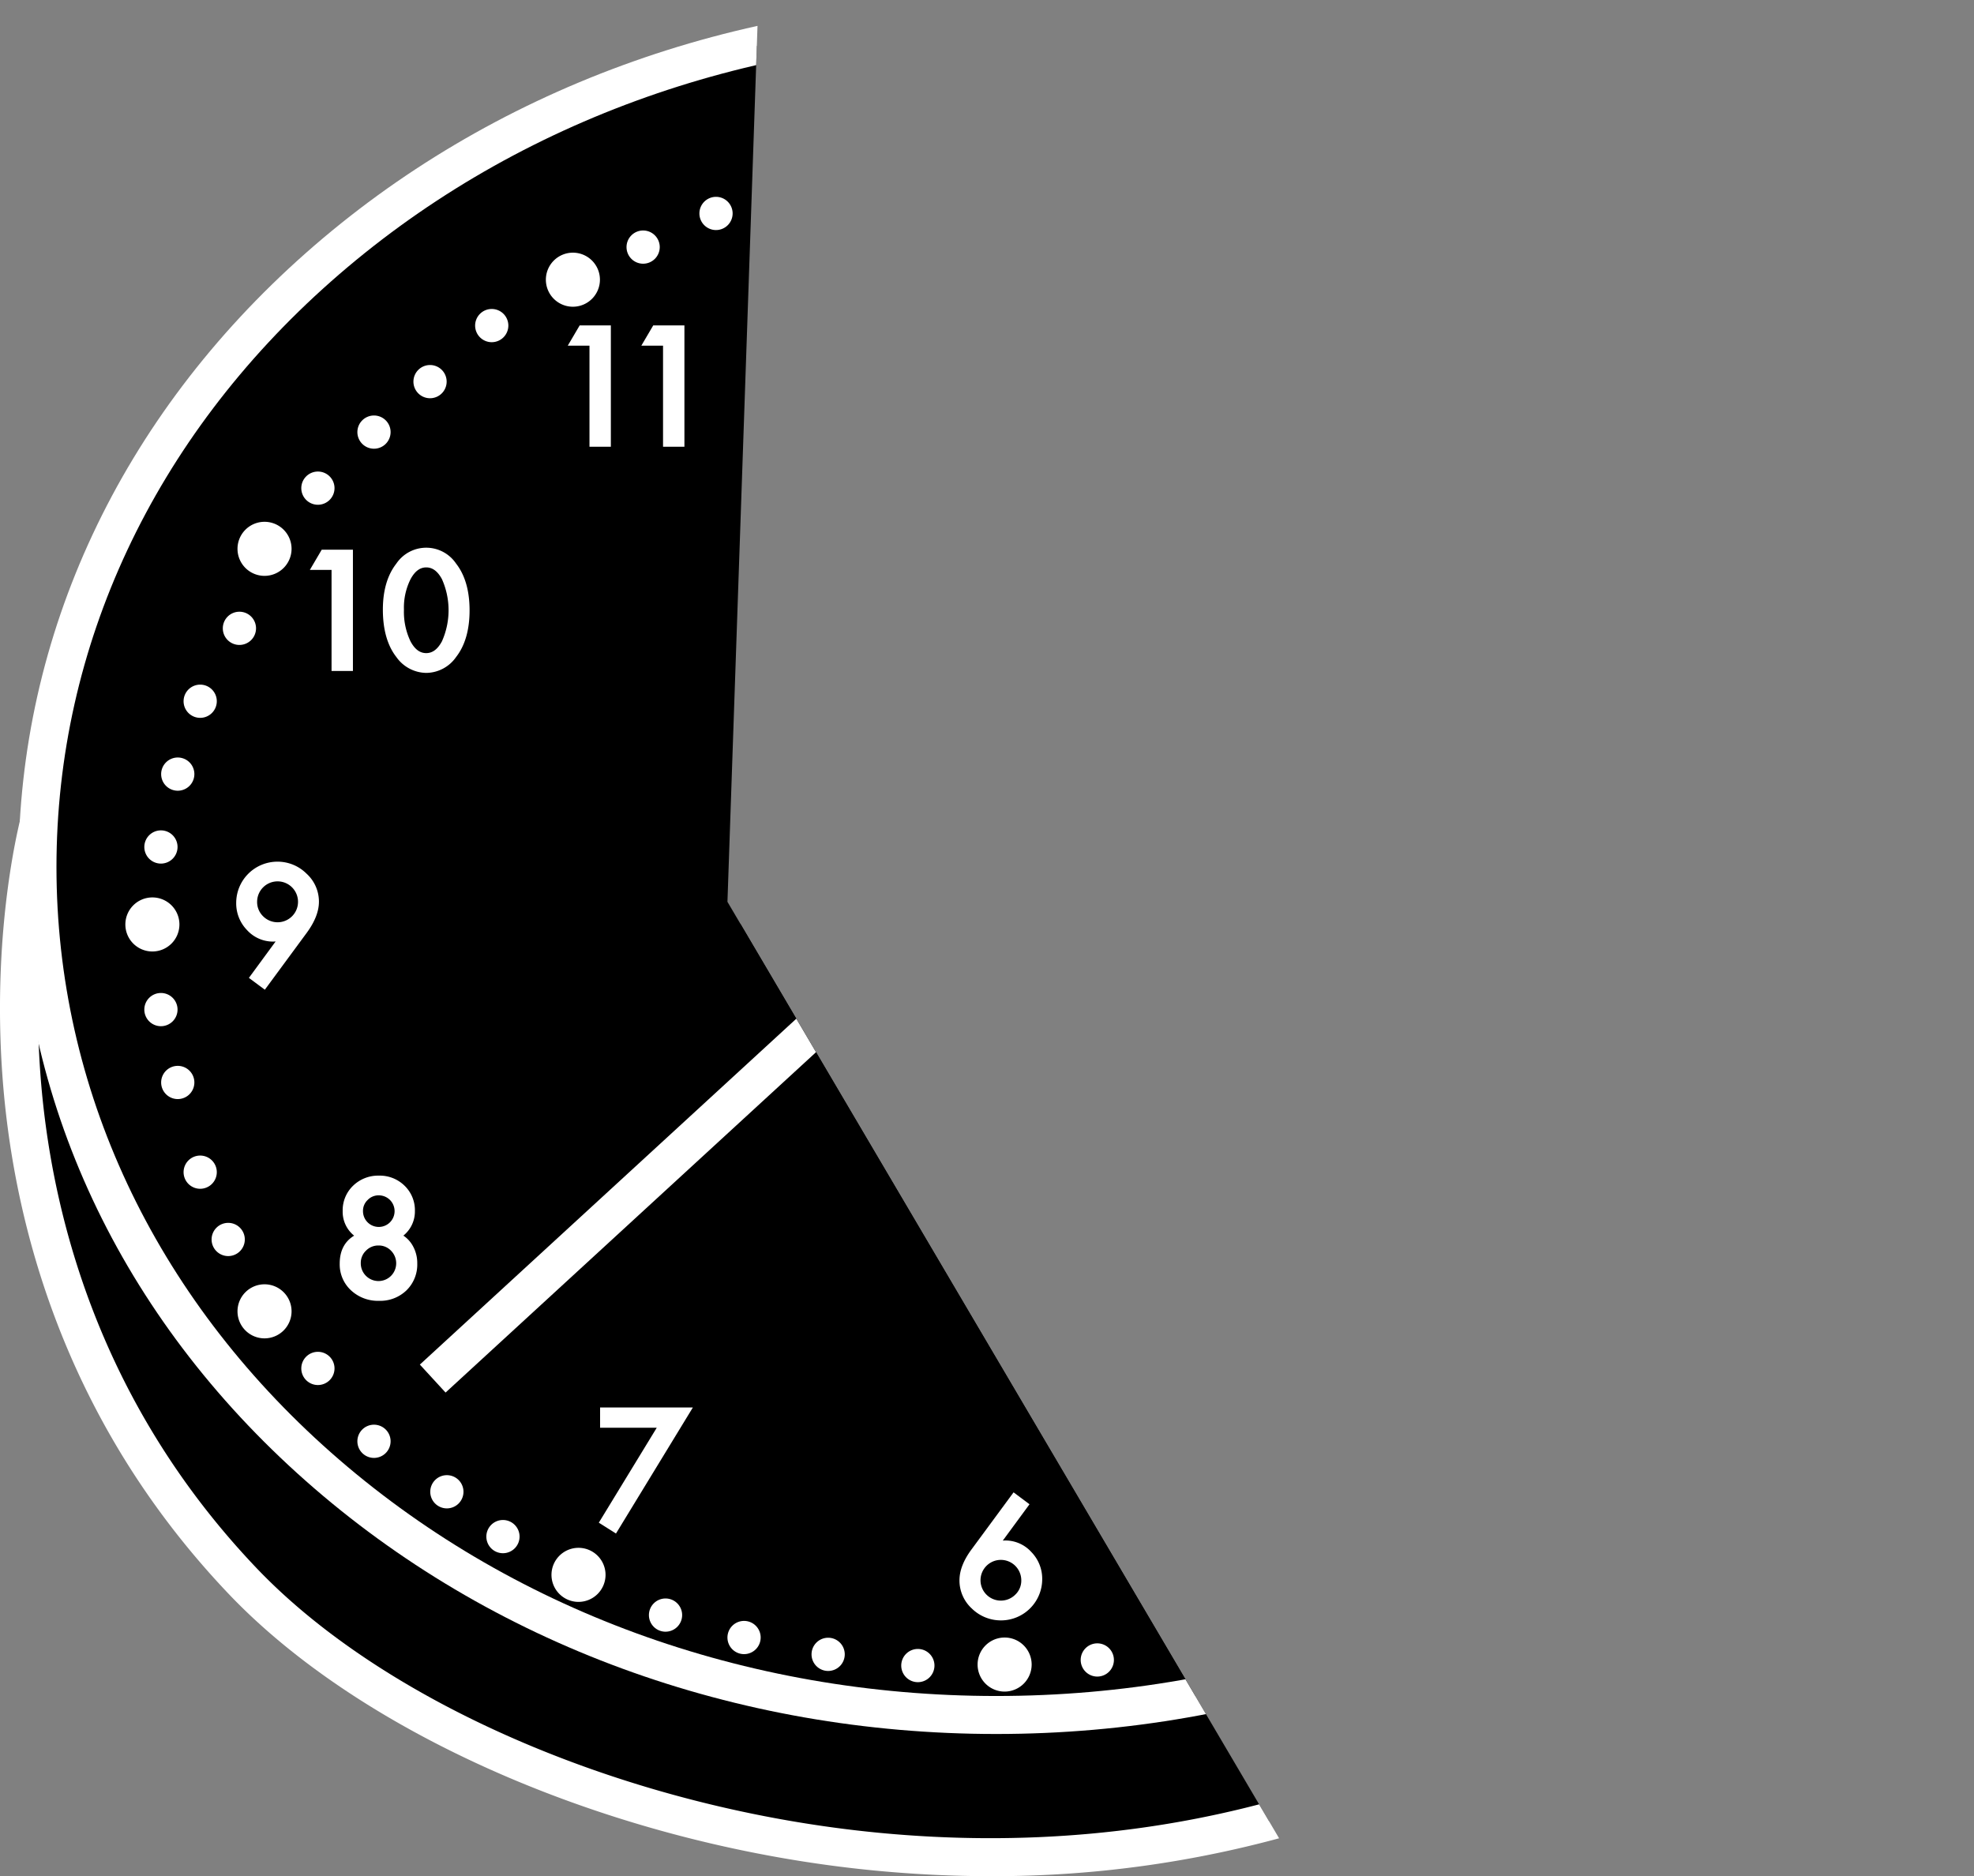 <?xml version="1.0" encoding="UTF-8"?> <svg xmlns="http://www.w3.org/2000/svg" xmlns:xlink="http://www.w3.org/1999/xlink" viewBox="0 0 545.526 518.515"><rect x="0" y="0" width="545.526" height="518.515" fill="#808080" stroke="none"/> <defs> <style> .cls-1 { fill: none; } .cls-2 { clip-path: url(#clip-path); } .cls-3 { fill: #fff; } .cls-4 { isolation: isolate; } </style> <clipPath id="clip-path" transform="translate(-18.118 -29.683)"> <polygon class="cls-1" points="228.332 11.436 0 0 0 577.867 383.833 558.487 219.153 278.917 228.332 11.436"></polygon> </clipPath> </defs> <g id="Слой_2" data-name="Слой 2"> <g id="Слой_1-2" data-name="Слой 1"> <g class="cls-2"> <g id="Layer_16" data-name="Layer 16"> <g> <path d="M29.243,255.734s-32.58,117.77,55.78,210.74c67.78,71.35,266.51,128.6,402.87,0,0,0,51.13-52.69,60.2-132.28" transform="translate(-18.118 -29.683)"></path> <path class="cls-3" d="M291.864,548.199q-15.659,0-31.621-1.518C189.272,539.927,119,509.864,81.216,470.09c-46.717-49.154-59.749-105.156-62.456-143.48-2.93-41.487,5.08-71.038,5.422-72.276l10.12,2.8c-.129.473-7.904,29.479-5.04,69.128,2.636,36.496,15.11,89.82,59.565,136.595,36.141,38.045,103.815,66.844,172.41,73.372,39.77,3.785,78.195.251,114.21-10.499a270.004,270.004,0,0,0,108.745-62.983c2.109-2.224,50.085-53.69,58.684-129.147l10.432,1.189c-9.166,80.442-59.509,133.138-61.647,135.342l-.166.163a280.425,280.425,0,0,1-113.044,65.498A301.886,301.886,0,0,1,291.864,548.199ZM34.303,257.134l-5.06-1.4,5.061,1.396-.001.004Z" transform="translate(-18.118 -29.683)"></path> </g> <g> <ellipse cx="275.315" cy="239.61" rx="264.96" ry="234.36"></ellipse> <path class="cls-3" d="M293.433,508.904c-72.056,0-139.829-24.846-190.833-69.96C51.413,393.668,23.223,333.418,23.223,269.293s28.19-124.375,79.376-169.65c51.005-45.114,118.778-69.96,190.833-69.96,72.056,0,139.829,24.846,190.833,69.96,51.188,45.275,79.377,105.525,79.377,169.65s-28.189,124.375-79.377,169.65C433.261,484.058,365.489,508.904,293.433,508.904Zm0-468.72c-69.491,0-134.793,23.91-183.877,67.325-48.901,43.254-75.833,100.711-75.833,161.785s26.932,118.531,75.833,161.785c49.084,43.415,114.386,67.325,183.877,67.325,69.491,0,134.793-23.91,183.877-67.325,48.901-43.254,75.833-100.711,75.833-161.785S526.211,150.763,477.31,107.508C428.226,64.093,362.923,40.183,293.433,40.183Z" transform="translate(-18.118 -29.683)"></path> </g> <rect class="cls-3" x="268.428" y="124.212" width="10.5" height="181.703" transform="translate(-63.419 46.08) rotate(-14.57)"></rect> <rect class="cls-3" x="106.908" y="326.409" width="233.589" height="10.5" transform="translate(-183.536 209.102) rotate(-42.577)"></rect> <g class="cls-4"> <g class="cls-4"> <path class="cls-3" d="M272.943,90.622h-5.625l2.696-4.592H277.851v32.523h-4.908Z" transform="translate(-18.118 -29.683)"></path> </g> <g class="cls-4"> <path class="cls-3" d="M278.351,119.054h-5.908V91.122h-5.998L269.729,85.53H278.351Zm-4.908-1H277.351V86.53h-7.05l-2.109,3.592h5.251Z" transform="translate(-18.118 -29.683)"></path> </g> <g class="cls-4"> <path class="cls-3" d="M295.269,113.94h12.111v4.613H285.537l11.291-13.671q1.664-2.043,2.791-3.539a26.941,26.941,0,0,0,1.717-2.507,7.046,7.046,0,0,0,1.2-3.56,5.073,5.073,0,0,0-1.601-3.812,5.495,5.495,0,0,0-3.96-1.538q-4.929,0-5.646,5.835h-4.887Q287.622,85.483,296.828,85.482a10.495,10.495,0,0,1,7.457,2.822,9.173,9.173,0,0,1,3.033,6.994,10.629,10.629,0,0,1-1.411,5.203,25.62,25.62,0,0,1-2.097,3.148q-1.38,1.822-3.486,4.308Z" transform="translate(-18.118 -29.683)"></path> </g> <g class="cls-4"> <path class="cls-3" d="M307.88,119.054H284.475l11.967-14.489c1.1-1.35,2.035-2.536,2.777-3.521a26.558,26.558,0,0,0,1.684-2.458,6.614,6.614,0,0,0,1.132-3.308,4.555,4.555,0,0,0-1.447-3.452,4.972,4.972,0,0,0-3.614-1.398c-3.019,0-4.704,1.765-5.149,5.396l-.054.439h-5.89l.064-.557c.816-7.115,4.477-10.722,10.881-10.722a11.025,11.025,0,0,1,7.799,2.958,9.694,9.694,0,0,1,3.191,7.359,11.17,11.17,0,0,1-1.474,5.445,26.17,26.17,0,0,1-2.136,3.208c-.926,1.223-2.104,2.679-3.503,4.329l-4.359,5.159h11.534Zm-21.282-1h20.282v-3.613H294.192l5.75-6.805c1.388-1.637,2.555-3.079,3.47-4.287a25.307,25.307,0,0,0,2.056-3.085,10.189,10.189,0,0,0,1.351-4.965,8.621,8.621,0,0,0-2.874-6.628,10.058,10.058,0,0,0-7.116-2.688c-5.727,0-8.942,3.037-9.817,9.279H290.894c.6-3.873,2.644-5.835,6.081-5.835a6.002,6.002,0,0,1,4.306,1.678,5.578,5.578,0,0,1,1.754,4.173,7.559,7.559,0,0,1-1.272,3.819,27.6,27.6,0,0,1-1.745,2.548c-.75.996-1.693,2.192-2.803,3.554Z" transform="translate(-18.118 -29.683)"></path> </g> </g> <g class="cls-4"> <path class="cls-3" d="M384.503,116.962h-5.624l2.696-4.592h7.836v32.523h-4.908Z" transform="translate(-18.118 -29.683)"></path> </g> <g class="cls-4"> <path class="cls-3" d="M389.912,145.393h-5.908V117.462h-5.997l3.283-5.592h8.622Zm-4.908-1h3.908V112.87h-7.05l-2.109,3.592h5.251Z" transform="translate(-18.118 -29.683)"></path> </g> <g class="cls-4"> <path class="cls-3" d="M448.699,194.51H460.811v4.613H438.967l11.29-13.671q1.664-2.043,2.791-3.539a26.937,26.937,0,0,0,1.717-2.507,7.046,7.046,0,0,0,1.2-3.56,5.073,5.073,0,0,0-1.601-3.812,5.495,5.495,0,0,0-3.96-1.538q-4.929,0-5.645,5.835h-4.888q1.179-10.279,10.385-10.279a10.495,10.495,0,0,1,7.457,2.822,9.169,9.169,0,0,1,3.033,6.994,10.629,10.629,0,0,1-1.411,5.203,25.712,25.712,0,0,1-2.096,3.148q-1.38,1.822-3.486,4.308Z" transform="translate(-18.118 -29.683)"></path> </g> <g class="cls-4"> <path class="cls-3" d="M461.311,199.623H437.906l11.966-14.489c1.128-1.385,2.037-2.538,2.777-3.521a26.773,26.773,0,0,0,1.685-2.458,6.622,6.622,0,0,0,1.132-3.308,4.556,4.556,0,0,0-1.447-3.452,4.969,4.969,0,0,0-3.613-1.398c-3.02,0-4.703,1.765-5.148,5.396l-.054.439H439.312l.063-.557c.816-7.115,4.478-10.722,10.882-10.722a11.025,11.025,0,0,1,7.799,2.958,9.691,9.691,0,0,1,3.191,7.359,11.176,11.176,0,0,1-1.474,5.445,26.24,26.24,0,0,1-2.135,3.208c-.926,1.223-2.104,2.679-3.503,4.329l-4.36,5.159H461.311Zm-21.282-1H460.311v-3.613H447.622l5.751-6.805c1.388-1.637,2.555-3.079,3.47-4.287a25.393,25.393,0,0,0,2.055-3.085,10.194,10.194,0,0,0,1.351-4.965,8.62,8.62,0,0,0-2.874-6.628,10.057,10.057,0,0,0-7.116-2.688c-5.727,0-8.942,3.037-9.817,9.279h3.885c.599-3.873,2.643-5.835,6.08-5.835a6.003,6.003,0,0,1,4.307,1.678,5.577,5.577,0,0,1,1.754,4.173,7.554,7.554,0,0,1-1.272,3.819,27.599,27.599,0,0,1-1.745,2.548c-.748.994-1.665,2.157-2.803,3.554Z" transform="translate(-18.118 -29.683)"></path> </g> <g class="cls-4"> <path class="cls-3" d="M478.497,270.8v-4.191a8.546,8.546,0,0,0,4.192-.695,4.3,4.3,0,0,0,1.917-3.918,4.442,4.442,0,0,0-1.391-3.392,4.9,4.9,0,0,0-3.56-1.327,4.606,4.606,0,0,0-3.16.99A6.557,6.557,0,0,0,474.895,261.679h-4.887q.757-4.591,3.117-6.729a9.467,9.467,0,0,1,6.593-2.138,9.784,9.784,0,0,1,6.973,2.527,8.43,8.43,0,0,1,2.696,6.467,8.013,8.013,0,0,1-3.539,6.951q4.044,2.38,4.045,7.73a9.404,9.404,0,0,1-2.949,7.162,10.581,10.581,0,0,1-7.562,2.78q-5.877,0-8.721-4.318a11.208,11.208,0,0,1-1.495-5.013h4.739a5.765,5.765,0,0,0,1.843,3.612,5.673,5.673,0,0,0,3.823,1.253,5.304,5.304,0,0,0,3.939-1.579,5.689,5.689,0,0,0,1.559-4.107,5.002,5.002,0,0,0-2.338-4.677A8.663,8.663,0,0,0,478.497,270.8Z" transform="translate(-18.118 -29.683)"></path> </g> <g class="cls-4"> <path class="cls-3" d="M479.381,286.93c-4.078,0-7.152-1.529-9.139-4.543a11.754,11.754,0,0,1-1.575-5.238l-.054-.549h5.717l.067.42a5.309,5.309,0,0,0,1.675,3.312,5.217,5.217,0,0,0,3.498,1.133,4.783,4.783,0,0,0,3.584-1.43,5.159,5.159,0,0,0,1.414-3.756,4.501,4.501,0,0,0-2.094-4.247,8.261,8.261,0,0,0-3.979-.73h-.5v-5.191h.5c2.455,0,3.487-.334,3.921-.615a3.804,3.804,0,0,0,1.688-3.498,3.929,3.929,0,0,0-1.233-3.027,4.387,4.387,0,0,0-3.217-1.191,4.153,4.153,0,0,0-2.828.864,6.135,6.135,0,0,0-1.444,3.145l-.086.393H469.419l.096-.582c.521-3.16,1.623-5.521,3.274-7.019a9.986,9.986,0,0,1,6.929-2.267,10.311,10.311,0,0,1,7.314,2.663,8.945,8.945,0,0,1,2.854,6.832,8.499,8.499,0,0,1-3.166,6.917c2.438,1.698,3.672,4.307,3.672,7.765a9.924,9.924,0,0,1-3.106,7.526A11.113,11.113,0,0,1,479.381,286.93Zm-9.656-9.331a10.174,10.174,0,0,0,1.355,4.24c1.813,2.752,4.529,4.091,8.302,4.091a10.148,10.148,0,0,0,7.22-2.644,8.962,8.962,0,0,0,2.792-6.798c0-3.408-1.242-5.795-3.799-7.299l-.669-.394.636-.446a7.479,7.479,0,0,0,3.326-6.542,7.883,7.883,0,0,0-2.537-6.101,9.342,9.342,0,0,0-6.632-2.394,9.031,9.031,0,0,0-6.257,2.008,10.381,10.381,0,0,0-2.855,5.859h3.893a6.553,6.553,0,0,1,1.654-3.276,5.106,5.106,0,0,1,3.503-1.126,5.402,5.402,0,0,1,3.907,1.468,4.936,4.936,0,0,1,1.543,3.75,4.787,4.787,0,0,1-2.148,4.339,8.027,8.027,0,0,1-3.961.77v3.202a8.388,8.388,0,0,1,3.986.863,5.492,5.492,0,0,1,2.586,5.108,6.195,6.195,0,0,1-1.698,4.454,5.812,5.812,0,0,1-4.3,1.732,6.182,6.182,0,0,1-4.148-1.373,6.087,6.087,0,0,1-1.934-3.492Z" transform="translate(-18.118 -29.683)"></path> </g> <g class="cls-4"> <path class="cls-3" d="M471.568,360.494h3.454v4.466h-3.454v4.613h-4.908v-4.613H450.693l20.875-30.333Zm-4.908,0V349.605l-7.499,10.89Z" transform="translate(-18.118 -29.683)"></path> </g> <g class="cls-4"> <path class="cls-3" d="M472.068,370.074h-5.908v-4.613h-16.418l22.326-32.441v26.976h3.454v5.466h-3.454Zm-4.908-1h3.908v-4.613h3.454v-3.466h-3.454V336.236L451.644,364.46h15.516Zm0-8.079h-8.95l8.95-12.997Zm-7.048-1h6.048v-8.782Z" transform="translate(-18.118 -29.683)"></path> </g> <g class="cls-4"> <path class="cls-3" d="M406.349,417.562H396.323l-1.602,5.393c.238-.028.467-.049.686-.063q.325-.021.6-.021a10.239,10.239,0,0,1,7.773,3.201,12.251,12.251,0,0,1-.4,16.62,12.037,12.037,0,0,1-8.7,3.328q-6.467,0-10.195-6.066l3.708-3.139a11.48,11.48,0,0,0,3.096,3.687,7.155,7.155,0,0,0,8.764-1.011,7.259,7.259,0,0,0,2-5.161,6.903,6.903,0,0,0-1.98-5.098,6.608,6.608,0,0,0-4.95-2.043,7.221,7.221,0,0,0-5.709,2.886h-1.621L392.91,412.97h13.439Z" transform="translate(-18.118 -29.683)"></path> </g> <g class="cls-4"> <path class="cls-3" d="M394.679,446.52c-4.478,0-8.051-2.121-10.621-6.305l-.225-.366,4.488-3.799.301.511a11.055,11.055,0,0,0,2.948,3.528,6.19,6.19,0,0,0,3.529.965,6.09,6.09,0,0,0,4.593-1.912,6.713,6.713,0,0,0,1.858-4.812,6.368,6.368,0,0,0-1.833-4.744,6.08,6.08,0,0,0-4.597-1.896,6.691,6.691,0,0,0-5.325,2.706l-.149.18h-2.527l5.418-18.104h14.312v5.592H396.696L395.411,422.39q.324-.019.596-.02a10.77,10.77,0,0,1,8.137,3.357,12.751,12.751,0,0,1-.417,17.324A12.573,12.573,0,0,1,394.679,446.52Zm-9.541-6.466c2.383,3.677,5.508,5.466,9.541,5.466a11.603,11.603,0,0,0,8.354-3.188,11.754,11.754,0,0,0,.387-15.914,9.807,9.807,0,0,0-7.413-3.047c-.173,0-.362.007-.568.02-.208.014-.429.034-.658.061l-.754.09,1.924-6.479h9.899V413.47H393.282l-4.818,16.104h.718a7.667,7.667,0,0,1,5.94-2.886,7.121,7.121,0,0,1,5.31,2.195,7.411,7.411,0,0,1,2.12,5.445,7.779,7.779,0,0,1-2.136,5.504,7.653,7.653,0,0,1-9.408,1.082,11.254,11.254,0,0,1-2.939-3.341Z" transform="translate(-18.118 -29.683)"></path> </g> <g class="cls-4"> <path class="cls-3" d="M298.329,442.823l3.602,2.696-7.773,10.574q.632-.084,1.074-.126.442-.042.695-.042a9.135,9.135,0,0,1,6.846,3.033,10.042,10.042,0,0,1,2.865,7.204,10.896,10.896,0,0,1-10.848,10.848,10.943,10.943,0,0,1-7.751-3.139,9.969,9.969,0,0,1-3.265-7.436q0-3.854,3.181-8.173Zm2.527,23.655a6.167,6.167,0,1,0-6.129,6.066,6.149,6.149,0,0,0,6.129-6.066Z" transform="translate(-18.118 -29.683)"></path> </g> <g class="cls-4"> <path class="cls-3" d="M294.79,477.51a11.473,11.473,0,0,1-8.095-3.275,10.499,10.499,0,0,1-3.422-7.799c0-2.667,1.103-5.517,3.278-8.47l11.674-15.846,4.402,3.295-7.386,10.049q.432-.04.687-.039a9.659,9.659,0,0,1,7.208,3.188,10.57,10.57,0,0,1,3.002,7.549,11.396,11.396,0,0,1-11.348,11.348Zm3.643-33.985-11.076,15.035c-2.046,2.777-3.083,5.427-3.083,7.876a9.53,9.53,0,0,0,3.111,7.075,10.502,10.502,0,0,0,7.405,2.999,10.396,10.396,0,0,0,10.348-10.348,9.6,9.6,0,0,0-2.726-6.858,8.691,8.691,0,0,0-6.484-2.879q-.236,0-.647.04-.435.041-1.057.124l-1.163.153,8.174-11.12Zm-3.706,29.52a6.621,6.621,0,1,1,6.629-6.566,6.649,6.649,0,0,1-6.629,6.566Zm-.021-12.259a5.629,5.629,0,1,0,3.986,9.615,5.322,5.322,0,0,0,1.665-3.923,5.649,5.649,0,0,0-5.651-5.692Z" transform="translate(-18.118 -29.683)"></path> </g> <g class="cls-4"> <path class="cls-3" d="M200.507,423.762H184.456v-4.592h24.245l-20.517,33.64-3.897-2.464Z" transform="translate(-18.118 -29.683)"></path> </g> <g class="cls-4"> <path class="cls-3" d="M188.346,453.504l-4.742-2.999L199.616,424.262H183.956v-5.592h25.636Zm-3.376-3.317,3.052,1.929L207.81,419.67H184.956v3.592h16.442Z" transform="translate(-18.118 -29.683)"></path> </g> <g class="cls-4"> <path class="cls-3" d="M116.902,371.248a7.992,7.992,0,0,1-3.581-6.888,8.87,8.87,0,0,1,2.717-6.614,9.391,9.391,0,0,1,6.804-2.654,9.223,9.223,0,0,1,6.741,2.654,8.888,8.888,0,0,1,2.696,6.635,8.18,8.18,0,0,1-3.561,6.847,7.542,7.542,0,0,1,3.076,3.075,9.12,9.12,0,0,1,1.137,4.55,9.469,9.469,0,0,1-2.822,7.078,9.903,9.903,0,0,1-7.225,2.759,10.366,10.366,0,0,1-7.437-2.78,9.205,9.205,0,0,1-2.948-6.993Q112.499,373.439,116.902,371.248Zm.421,7.499a5.398,5.398,0,0,0,1.559,3.876,5.392,5.392,0,0,0,7.646.021,5.442,5.442,0,0,0,0-7.668,5.393,5.393,0,0,0-9.205,3.771Zm.611-14.408a4.856,4.856,0,0,0,4.865,4.93,4.866,4.866,0,1,0-3.434-8.3A4.61,4.61,0,0,0,117.934,364.339Z" transform="translate(-18.118 -29.683)"></path> </g> <g class="cls-4"> <path class="cls-3" d="M122.884,389.19a10.893,10.893,0,0,1-7.781-2.918,9.726,9.726,0,0,1-3.104-7.355c0-3.543,1.341-6.142,3.988-7.736a8.434,8.434,0,0,1-3.167-6.819A9.391,9.391,0,0,1,115.688,357.389a9.915,9.915,0,0,1,7.153-2.797,9.747,9.747,0,0,1,7.092,2.798,9.409,9.409,0,0,1,2.846,6.991,8.572,8.572,0,0,1-3.185,6.788,8.134,8.134,0,0,1,2.638,2.892,9.65,9.65,0,0,1,1.199,4.792,9.991,9.991,0,0,1-2.973,7.436A10.431,10.431,0,0,1,122.884,389.19Zm-.043-33.598a8.945,8.945,0,0,0-6.456,2.514,8.421,8.421,0,0,0-2.565,6.255,7.459,7.459,0,0,0,3.369,6.479l.685.482-.75.373c-2.776,1.382-4.125,3.743-4.125,7.221a8.65,8.65,0,0,0,2.791,6.629,9.931,9.931,0,0,0,7.094,2.645,9.461,9.461,0,0,0,6.875-2.616,9.027,9.027,0,0,0,2.672-6.721,8.666,8.666,0,0,0-1.073-4.305,7.089,7.089,0,0,0-2.877-2.88l-.692-.372.63-.469a7.644,7.644,0,0,0,3.359-6.446,8.336,8.336,0,0,0-2.546-6.277A8.781,8.781,0,0,0,122.841,355.592Zm-.126,29.132a5.695,5.695,0,0,1-4.19-1.749,5.911,5.911,0,0,1-1.703-4.228,5.653,5.653,0,0,1,1.727-4.124,5.907,5.907,0,1,1,4.166,10.101Zm0-10.827a4.719,4.719,0,0,0-3.461,1.436,4.624,4.624,0,0,0-1.431,3.415,4.873,4.873,0,0,0,1.419,3.529,4.892,4.892,0,0,0,6.933.015,4.942,4.942,0,0,0,0-6.961A4.673,4.673,0,0,0,122.715,373.897Zm.084-4.128a5.356,5.356,0,0,1-5.365-5.43,5.113,5.113,0,0,1,1.578-3.724,5.356,5.356,0,1,1,3.787,9.153Zm0-9.732a4.168,4.168,0,0,0-3.08,1.286,4.096,4.096,0,0,0-1.285,3.017,4.356,4.356,0,0,0,4.365,4.43,4.366,4.366,0,0,0,0-8.732Z" transform="translate(-18.118 -29.683)"></path> </g> <g class="cls-4"> <path class="cls-3" d="M91.202,302.51l-3.602-2.675L95.373,289.239q-.632.085-1.074.127-.442.042-.716.042a9.141,9.141,0,0,1-6.825-3.013,10.04,10.04,0,0,1-2.865-7.204,10.896,10.896,0,0,1,10.848-10.869,10.789,10.789,0,0,1,7.73,3.16,9.919,9.919,0,0,1,3.286,7.414q0,3.792-3.202,8.194Zm-2.527-23.676a6.009,6.009,0,0,0,1.79,4.423,6.151,6.151,0,1,0,.021-8.699A5.847,5.847,0,0,0,88.675,278.834Z" transform="translate(-18.118 -29.683)"></path> </g> <g class="cls-4"> <path class="cls-3" d="M91.307,303.211l-4.404-3.271L94.291,289.869q-.434.04-.708.039a9.663,9.663,0,0,1-7.186-3.167,10.569,10.569,0,0,1-3.003-7.55,11.396,11.396,0,0,1,11.348-11.369,11.321,11.321,0,0,1,8.077,3.3,10.443,10.443,0,0,1,3.439,7.774c0,2.624-1.109,5.48-3.297,8.488Zm-3.01-3.481,2.8,2.079,11.056-15.015c2.06-2.832,3.104-5.49,3.104-7.898a9.479,9.479,0,0,0-3.131-7.052,10.35,10.35,0,0,0-7.385-3.022A10.396,10.396,0,0,0,84.393,279.191a9.6,9.6,0,0,0,2.726,6.858,8.7,8.7,0,0,0,6.464,2.858q.256,0,.668-.04.435-.042,1.056-.125l1.165-.157Zm6.528-14.162a6.649,6.649,0,0,1-6.65-6.734,6.651,6.651,0,0,1,6.629-6.567,6.651,6.651,0,1,1,.021,13.302Zm-.021-12.302a5.651,5.651,0,0,0-5.629,5.567,5.48,5.48,0,0,0,1.644,4.069,5.652,5.652,0,1,0,3.986-9.637Z" transform="translate(-18.118 -29.683)"></path> </g> <g class="cls-4"> <g class="cls-4"> <path class="cls-3" d="M110.244,186.692h-5.625l2.696-4.592h7.836v32.523h-4.908Z" transform="translate(-18.118 -29.683)"></path> </g> <g class="cls-4"> <path class="cls-3" d="M115.651,215.123h-5.908V187.192h-5.998l3.284-5.592h8.622Zm-4.908-1h3.908V182.6h-7.05l-2.109,3.592h5.251Z" transform="translate(-18.118 -29.683)"></path> </g> <g class="cls-4"> <path class="cls-3" d="M124.425,198.151q0-7.772,3.623-12.406a9.459,9.459,0,0,1,15.714,0q3.623,4.633,3.623,12.617,0,7.963-3.623,12.597a9.64,9.64,0,0,1-7.836,4.191q-4.593,0-7.878-4.191Q124.425,206.324,124.425,198.151Zm4.824.021a19.265,19.265,0,0,0,1.875,8.994q1.874,3.519,4.781,3.518,2.886,0,4.782-3.518a21.539,21.539,0,0,0,0-17.673q-1.896-3.497-4.782-3.497-2.865,0-4.76,3.497A17.952,17.952,0,0,0,129.249,198.172Z" transform="translate(-18.118 -29.683)"></path> </g> <g class="cls-4"> <path class="cls-3" d="M135.927,215.65a10.269,10.269,0,0,1-8.272-4.383c-2.475-3.166-3.729-7.579-3.729-13.116,0-5.272,1.255-9.55,3.729-12.714a9.957,9.957,0,0,1,16.504.002c2.473,3.163,3.728,7.512,3.728,12.923,0,5.397-1.255,9.739-3.729,12.905A10.156,10.156,0,0,1,135.927,215.65Zm-.021-33.598c-2.939,0-5.38,1.308-7.461,3.999-2.335,2.986-3.519,7.057-3.519,12.1,0,5.309,1.183,9.515,3.517,12.5,2.109,2.691,4.558,4,7.484,4,2.925,0,5.359-1.308,7.44-3.998,2.335-2.987,3.519-7.122,3.519-12.291,0-5.183-1.183-9.324-3.517-12.309C141.285,183.36,138.844,182.052,135.905,182.052Zm0,29.132c-2.128,0-3.886-1.272-5.223-3.783a19.84,19.84,0,0,1-1.934-9.229,18.525,18.525,0,0,1,1.957-8.918c1.352-2.493,3.101-3.758,5.199-3.758,2.112,0,3.869,1.265,5.221,3.759a22.023,22.023,0,0,1,0,18.149C139.776,209.912,138.019,211.184,135.905,211.184Zm0-24.688c-1.727,0-3.141,1.058-4.321,3.235a17.549,17.549,0,0,0-1.835,8.44,18.872,18.872,0,0,0,1.818,8.762c1.165,2.186,2.584,3.25,4.338,3.25,1.742,0,3.162-1.064,4.341-3.255a21.054,21.054,0,0,0,0-17.198C139.067,187.555,137.647,186.496,135.905,186.496Z" transform="translate(-18.118 -29.683)"></path> </g> </g> <g class="cls-4"> <g class="cls-4"> <path class="cls-3" d="M181.523,124.712h-5.625l2.696-4.592h7.836v32.523H181.523Z" transform="translate(-18.118 -29.683)"></path> </g> <g class="cls-4"> <path class="cls-3" d="M186.931,153.143H181.023V125.212h-5.998l3.284-5.592h8.622Zm-4.908-1h3.908V120.62h-7.05l-2.109,3.592h5.251Z" transform="translate(-18.118 -29.683)"></path> </g> <g class="cls-4"> <path class="cls-3" d="M201.853,124.712H196.229l2.696-4.592h7.836v32.523h-4.908Z" transform="translate(-18.118 -29.683)"></path> </g> <g class="cls-4"> <path class="cls-3" d="M207.261,153.143h-5.908V125.212h-5.998l3.284-5.592h8.622Zm-4.908-1h3.908V120.62h-7.05l-2.109,3.592h5.251Z" transform="translate(-18.118 -29.683)"></path> </g> </g> <g> <circle class="cls-3" cx="266.785" cy="44.76" r="6.97"></circle> <path class="cls-3" d="M284.903,81.913a7.47,7.47,0,1,1,7.47-7.47A7.479,7.479,0,0,1,284.903,81.913Zm0-13.94a6.47,6.47,0,1,0,6.47,6.47A6.477,6.477,0,0,0,284.903,67.973Z" transform="translate(-18.118 -29.683)"></path> </g> <g> <circle class="cls-3" cx="378.355" cy="69.55" r="6.97"></circle> <path class="cls-3" d="M396.472,106.703a7.47,7.47,0,1,1,7.471-7.47A7.478,7.478,0,0,1,396.472,106.703Zm0-13.94a6.47,6.47,0,1,0,6.471,6.47A6.477,6.477,0,0,0,396.472,92.763Z" transform="translate(-18.118 -29.683)"></path> </g> <g> <circle class="cls-3" cx="465.125" cy="137.73" r="6.97"></circle> <path class="cls-3" d="M483.243,174.884a7.47,7.47,0,1,1,7.47-7.47A7.478,7.478,0,0,1,483.243,174.884Zm0-13.94a6.47,6.47,0,1,0,6.47,6.47A6.477,6.477,0,0,0,483.243,160.944Z" transform="translate(-18.118 -29.683)"></path> </g> <g> <circle class="cls-3" cx="500.765" cy="236.9" r="6.97"></circle> <path class="cls-3" d="M518.882,274.054a7.47,7.47,0,1,1,7.47-7.47A7.478,7.478,0,0,1,518.882,274.054Zm0-13.94a6.47,6.47,0,1,0,6.47,6.47A6.477,6.477,0,0,0,518.882,260.114Z" transform="translate(-18.118 -29.683)"></path> </g> <g> <circle class="cls-3" cx="475.975" cy="343.82" r="6.97"></circle> <path class="cls-3" d="M494.092,380.974a7.47,7.47,0,1,1,7.471-7.471A7.479,7.479,0,0,1,494.092,380.974Zm0-13.94a6.47,6.47,0,1,0,6.471,6.47A6.477,6.477,0,0,0,494.092,367.034Z" transform="translate(-18.118 -29.683)"></path> </g> <g> <circle class="cls-3" cx="395.395" cy="429.04" r="6.97"></circle> <path class="cls-3" d="M413.512,466.194a7.47,7.47,0,1,1,7.471-7.47A7.478,7.478,0,0,1,413.512,466.194Zm0-13.94a6.47,6.47,0,1,0,6.471,6.471A6.477,6.477,0,0,0,413.512,452.253Z" transform="translate(-18.118 -29.683)"></path> </g> <g> <circle class="cls-3" cx="277.635" cy="460.03" r="6.97"></circle> <path class="cls-3" d="M295.752,497.184a7.47,7.47,0,1,1,7.47-7.471A7.479,7.479,0,0,1,295.752,497.184Zm0-13.94a6.47,6.47,0,1,0,6.47,6.47A6.477,6.477,0,0,0,295.752,483.243Z" transform="translate(-18.118 -29.683)"></path> </g> <g> <circle class="cls-3" cx="159.875" cy="435.24" r="6.97"></circle> <path class="cls-3" d="M177.993,472.394a7.47,7.47,0,1,1,7.47-7.471A7.479,7.479,0,0,1,177.993,472.394Zm0-13.94a6.47,6.47,0,1,0,6.47,6.47A6.477,6.477,0,0,0,177.993,458.453Z" transform="translate(-18.118 -29.683)"></path> </g> <g> <circle class="cls-3" cx="73.105" cy="362.41" r="6.97"></circle> <path class="cls-3" d="M91.223,399.564a7.47,7.47,0,1,1,7.47-7.471A7.479,7.479,0,0,1,91.223,399.564Zm0-13.94a6.47,6.47,0,1,0,6.47,6.47A6.477,6.477,0,0,0,91.223,385.623Z" transform="translate(-18.118 -29.683)"></path> </g> <g> <circle class="cls-3" cx="42.115" cy="255.49" r="6.97"></circle> <path class="cls-3" d="M60.232,292.644a7.47,7.47,0,1,1,7.47-7.47A7.479,7.479,0,0,1,60.232,292.644Zm0-13.94a6.47,6.47,0,1,0,6.47,6.47A6.477,6.477,0,0,0,60.232,278.703Z" transform="translate(-18.118 -29.683)"></path> </g> <g> <circle class="cls-3" cx="73.105" cy="151.68" r="6.97"></circle> <path class="cls-3" d="M91.223,188.833a7.47,7.47,0,1,1,7.47-7.47A7.479,7.479,0,0,1,91.223,188.833Zm0-13.94a6.47,6.47,0,1,0,6.47,6.47A6.477,6.477,0,0,0,91.223,174.893Z" transform="translate(-18.118 -29.683)"></path> </g> <g> <circle class="cls-3" cx="158.325" cy="77.3" r="6.97"></circle> <path class="cls-3" d="M176.443,114.453a7.47,7.47,0,1,1,7.47-7.47A7.479,7.479,0,0,1,176.443,114.453Zm0-13.94a6.47,6.47,0,1,0,6.47,6.47A6.477,6.477,0,0,0,176.443,100.513Z" transform="translate(-18.118 -29.683)"></path> </g> <g> <circle class="cls-3" cx="357.475" cy="60.54" r="4.09"></circle> <path class="cls-3" d="M375.592,94.813a4.59,4.59,0,1,1,4.59-4.59A4.595,4.595,0,0,1,375.592,94.813Zm0-8.18a3.59,3.59,0,1,0,3.59,3.59A3.594,3.594,0,0,0,375.592,86.634Z" transform="translate(-18.118 -29.683)"></path> </g> <g> <circle class="cls-3" cx="399.305" cy="79.13" r="4.09"></circle> <path class="cls-3" d="M417.422,113.404a4.59,4.59,0,1,1,4.59-4.59A4.595,4.595,0,0,1,417.422,113.404Zm0-8.18a3.59,3.59,0,1,0,3.59,3.59A3.594,3.594,0,0,0,417.422,105.223Z" transform="translate(-18.118 -29.683)"></path> </g> <g> <circle class="cls-3" cx="417.905" cy="93.08" r="4.09"></circle> <path class="cls-3" d="M436.023,127.353a4.59,4.59,0,1,1,4.59-4.59A4.596,4.596,0,0,1,436.023,127.353Zm0-8.18a3.59,3.59,0,1,0,3.59,3.59A3.594,3.594,0,0,0,436.023,119.174Z" transform="translate(-18.118 -29.683)"></path> </g> <g> <circle class="cls-3" cx="434.945" cy="105.47" r="4.09"></circle> <path class="cls-3" d="M453.063,139.743a4.59,4.59,0,1,1,4.59-4.59A4.596,4.596,0,0,1,453.063,139.743Zm0-8.18a3.59,3.59,0,1,0,3.59,3.59A3.594,3.594,0,0,0,453.063,131.564Z" transform="translate(-18.118 -29.683)"></path> </g> <g> <circle class="cls-3" cx="450.445" cy="120.97" r="4.09"></circle> <path class="cls-3" d="M468.563,155.243a4.59,4.59,0,1,1,4.59-4.59A4.596,4.596,0,0,1,468.563,155.243Zm0-8.18a3.59,3.59,0,1,0,3.59,3.59A3.594,3.594,0,0,0,468.563,147.064Z" transform="translate(-18.118 -29.683)"></path> </g> <g> <circle class="cls-3" cx="476.785" cy="156.61" r="4.09"></circle> <path class="cls-3" d="M494.903,190.884a4.59,4.59,0,1,1,4.59-4.59A4.595,4.595,0,0,1,494.903,190.884Zm0-8.18a3.59,3.59,0,1,0,3.59,3.59A3.594,3.594,0,0,0,494.903,182.703Z" transform="translate(-18.118 -29.683)"></path> </g> <g> <circle class="cls-3" cx="484.535" cy="175.2" r="4.09"></circle> <path class="cls-3" d="M502.653,209.473a4.59,4.59,0,1,1,4.59-4.59A4.595,4.595,0,0,1,502.653,209.473Zm0-8.18a3.59,3.59,0,1,0,3.59,3.59A3.594,3.594,0,0,0,502.653,201.294Z" transform="translate(-18.118 -29.683)"></path> </g> <g> <circle class="cls-3" cx="492.275" cy="195.35" r="4.09"></circle> <path class="cls-3" d="M510.393,229.623a4.59,4.59,0,1,1,4.59-4.59A4.596,4.596,0,0,1,510.393,229.623Zm0-8.18a3.59,3.59,0,1,0,3.59,3.59A3.594,3.594,0,0,0,510.393,221.444Z" transform="translate(-18.118 -29.683)"></path> </g> <g> <circle class="cls-3" cx="498.475" cy="217.04" r="4.09"></circle> <path class="cls-3" d="M516.592,251.314a4.59,4.59,0,1,1,4.59-4.59A4.595,4.595,0,0,1,516.592,251.314Zm0-8.18a3.59,3.59,0,1,0,3.59,3.59A3.594,3.594,0,0,0,516.592,243.134Z" transform="translate(-18.118 -29.683)"></path> </g> <g> <circle class="cls-3" cx="500.025" cy="258.87" r="4.09"></circle> <path class="cls-3" d="M518.143,293.144a4.59,4.59,0,1,1,4.59-4.59A4.596,4.596,0,0,1,518.143,293.144Zm0-8.18a3.59,3.59,0,1,0,3.59,3.59A3.594,3.594,0,0,0,518.143,284.964Z" transform="translate(-18.118 -29.683)"></path> </g> <g> <circle class="cls-3" cx="498.475" cy="280.57" r="4.09"></circle> <path class="cls-3" d="M516.592,314.843a4.59,4.59,0,1,1,4.59-4.59A4.595,4.595,0,0,1,516.592,314.843Zm0-8.18a3.59,3.59,0,1,0,3.59,3.59A3.594,3.594,0,0,0,516.592,306.663Z" transform="translate(-18.118 -29.683)"></path> </g> <g> <circle class="cls-3" cx="493.825" cy="302.26" r="4.09"></circle> <path class="cls-3" d="M511.943,336.534a4.59,4.59,0,1,1,4.59-4.59A4.595,4.595,0,0,1,511.943,336.534Zm0-8.18a3.59,3.59,0,1,0,3.59,3.59A3.594,3.594,0,0,0,511.943,328.354Z" transform="translate(-18.118 -29.683)"></path> </g> <g> <circle class="cls-3" cx="484.535" cy="322.4" r="4.09"></circle> <path class="cls-3" d="M502.653,356.673a4.59,4.59,0,1,1,4.59-4.59A4.595,4.595,0,0,1,502.653,356.673Zm0-8.18a3.59,3.59,0,1,0,3.59,3.59A3.594,3.594,0,0,0,502.653,348.493Z" transform="translate(-18.118 -29.683)"></path> </g> <g> <circle class="cls-3" cx="464.385" cy="362.69" r="4.09"></circle> <path class="cls-3" d="M482.502,396.963a4.59,4.59,0,1,1,4.59-4.59A4.595,4.595,0,0,1,482.502,396.963Zm0-8.18a3.59,3.59,0,1,0,3.59,3.59A3.594,3.594,0,0,0,482.502,388.784Z" transform="translate(-18.118 -29.683)"></path> </g> <g> <circle class="cls-3" cx="450.445" cy="381.29" r="4.09"></circle> <path class="cls-3" d="M468.563,415.564a4.59,4.59,0,1,1,4.59-4.59A4.595,4.595,0,0,1,468.563,415.564Zm0-8.181a3.59,3.59,0,1,0,3.59,3.591A3.594,3.594,0,0,0,468.563,407.383Z" transform="translate(-18.118 -29.683)"></path> </g> <g> <circle class="cls-3" cx="431.845" cy="399.88" r="4.09"></circle> <path class="cls-3" d="M449.962,434.154a4.59,4.59,0,1,1,4.59-4.59A4.595,4.595,0,0,1,449.962,434.154Zm0-8.18a3.59,3.59,0,1,0,3.59,3.59A3.594,3.594,0,0,0,449.962,425.974Z" transform="translate(-18.118 -29.683)"></path> </g> <g> <circle class="cls-3" cx="416.355" cy="413.82" r="4.09"></circle> <path class="cls-3" d="M434.472,448.093a4.59,4.59,0,1,1,4.591-4.59A4.595,4.595,0,0,1,434.472,448.093Zm0-8.18a3.59,3.59,0,1,0,3.591,3.59A3.594,3.594,0,0,0,434.472,439.913Z" transform="translate(-18.118 -29.683)"></path> </g> <g> <circle class="cls-3" cx="372.965" cy="437.07" r="4.09"></circle> <path class="cls-3" d="M391.082,471.343a4.59,4.59,0,1,1,4.59-4.59A4.595,4.595,0,0,1,391.082,471.343Zm0-8.18a3.59,3.59,0,1,0,3.59,3.59A3.594,3.594,0,0,0,391.082,463.163Z" transform="translate(-18.118 -29.683)"></path> </g> <g> <circle class="cls-3" cx="349.725" cy="446.36" r="4.09"></circle> <path class="cls-3" d="M367.842,480.633a4.59,4.59,0,1,1,4.59-4.59A4.595,4.595,0,0,1,367.842,480.633Zm0-8.18a3.59,3.59,0,1,0,3.59,3.59A3.594,3.594,0,0,0,367.842,472.453Z" transform="translate(-18.118 -29.683)"></path> </g> <g> <circle class="cls-3" cx="326.485" cy="452.56" r="4.09"></circle> <path class="cls-3" d="M344.603,486.833a4.59,4.59,0,1,1,4.59-4.59A4.595,4.595,0,0,1,344.603,486.833Zm0-8.18a3.59,3.59,0,1,0,3.59,3.59A3.594,3.594,0,0,0,344.603,478.654Z" transform="translate(-18.118 -29.683)"></path> </g> <g> <circle class="cls-3" cx="303.245" cy="458.76" r="4.09"></circle> <path class="cls-3" d="M321.363,493.034a4.59,4.59,0,1,1,4.59-4.59A4.595,4.595,0,0,1,321.363,493.034Zm0-8.18a3.59,3.59,0,1,0,3.59,3.59A3.594,3.594,0,0,0,321.363,484.854Z" transform="translate(-18.118 -29.683)"></path> </g> <g> <circle class="cls-3" cx="253.655" cy="460.31" r="4.09"></circle> <path class="cls-3" d="M271.772,494.583a4.59,4.59,0,1,1,4.59-4.59A4.595,4.595,0,0,1,271.772,494.583Zm0-8.18a3.59,3.59,0,1,0,3.59,3.59A3.594,3.594,0,0,0,271.772,486.404Z" transform="translate(-18.118 -29.683)"></path> </g> <g> <circle class="cls-3" cx="228.865" cy="457.21" r="4.09"></circle> <path class="cls-3" d="M246.982,491.484a4.59,4.59,0,1,1,4.59-4.59A4.595,4.595,0,0,1,246.982,491.484Zm0-8.18a3.59,3.59,0,1,0,3.59,3.59A3.594,3.594,0,0,0,246.982,483.304Z" transform="translate(-18.118 -29.683)"></path> </g> <g> <circle class="cls-3" cx="205.625" cy="452.56" r="4.09"></circle> <path class="cls-3" d="M223.743,486.833a4.59,4.59,0,1,1,4.59-4.59A4.595,4.595,0,0,1,223.743,486.833Zm0-8.18a3.59,3.59,0,1,0,3.59,3.59A3.594,3.594,0,0,0,223.743,478.654Z" transform="translate(-18.118 -29.683)"></path> </g> <g> <circle class="cls-3" cx="138.995" cy="424.67" r="4.09"></circle> <path class="cls-3" d="M157.113,458.944a4.59,4.59,0,1,1,4.59-4.59A4.595,4.595,0,0,1,157.113,458.944Zm0-8.181a3.59,3.59,0,1,0,3.59,3.591A3.594,3.594,0,0,0,157.113,450.763Z" transform="translate(-18.118 -29.683)"></path> </g> <g> <circle class="cls-3" cx="183.925" cy="446.36" r="4.09"></circle> <path class="cls-3" d="M202.042,480.633a4.59,4.59,0,1,1,4.59-4.59A4.595,4.595,0,0,1,202.042,480.633Zm0-8.18a3.59,3.59,0,1,0,3.59,3.59A3.594,3.594,0,0,0,202.042,472.453Z" transform="translate(-18.118 -29.683)"></path> </g> <g> <circle class="cls-3" cx="141.613" cy="441.964" r="4.09" transform="translate(-176.47 58.152) rotate(-22.5)"></circle> <path class="cls-3" d="M141.613,446.554a4.59,4.59,0,1,1,4.59-4.591A4.596,4.596,0,0,1,141.613,446.554Zm0-8.181a3.59,3.59,0,1,0,3.59,3.59A3.594,3.594,0,0,0,141.613,438.373Z" transform="translate(-18.118 -29.683)"></path> </g> <g> <circle class="cls-3" cx="103.355" cy="398.33" r="4.09"></circle> <path class="cls-3" d="M121.473,432.604a4.59,4.59,0,1,1,4.59-4.59A4.595,4.595,0,0,1,121.473,432.604Zm0-8.181a3.59,3.59,0,1,0,3.59,3.591A3.594,3.594,0,0,0,121.473,424.423Z" transform="translate(-18.118 -29.683)"></path> </g> <g> <circle class="cls-3" cx="87.855" cy="378.19" r="4.09"></circle> <path class="cls-3" d="M105.973,412.463a4.59,4.59,0,1,1,4.59-4.59A4.595,4.595,0,0,1,105.973,412.463Zm0-8.18a3.59,3.59,0,1,0,3.59,3.59A3.594,3.594,0,0,0,105.973,404.284Z" transform="translate(-18.118 -29.683)"></path> </g> <g> <circle class="cls-3" cx="63.065" cy="342.55" r="4.09"></circle> <path class="cls-3" d="M81.183,376.824a4.59,4.59,0,1,1,4.59-4.59A4.595,4.595,0,0,1,81.183,376.824Zm0-8.18a3.59,3.59,0,1,0,3.59,3.59A3.594,3.594,0,0,0,81.183,368.644Z" transform="translate(-18.118 -29.683)"></path> </g> <g> <circle class="cls-3" cx="55.325" cy="323.95" r="4.09"></circle> <path class="cls-3" d="M73.442,358.224a4.59,4.59,0,1,1,4.59-4.591A4.596,4.596,0,0,1,73.442,358.224Zm0-8.181a3.59,3.59,0,1,0,3.59,3.59A3.594,3.594,0,0,0,73.442,350.043Z" transform="translate(-18.118 -29.683)"></path> </g> <g> <circle class="cls-3" cx="49.125" cy="299.16" r="4.09"></circle> <path class="cls-3" d="M67.243,333.434a4.59,4.59,0,1,1,4.59-4.591A4.596,4.596,0,0,1,67.243,333.434Zm0-8.181a3.59,3.59,0,1,0,3.59,3.59A3.594,3.594,0,0,0,67.243,325.253Z" transform="translate(-18.118 -29.683)"></path> </g> <g> <circle class="cls-3" cx="44.475" cy="279.02" r="4.09"></circle> <path class="cls-3" d="M62.593,313.293a4.59,4.59,0,1,1,4.59-4.59A4.595,4.595,0,0,1,62.593,313.293Zm0-8.18a3.59,3.59,0,1,0,3.59,3.59A3.594,3.594,0,0,0,62.593,305.114Z" transform="translate(-18.118 -29.683)"></path> </g> <g> <circle class="cls-3" cx="44.475" cy="234.08" r="4.09"></circle> <path class="cls-3" d="M62.593,268.353a4.59,4.59,0,1,1,4.59-4.59A4.595,4.595,0,0,1,62.593,268.353Zm0-8.18a3.59,3.59,0,1,0,3.59,3.59A3.594,3.594,0,0,0,62.593,260.174Z" transform="translate(-18.118 -29.683)"></path> </g> <g> <circle class="cls-3" cx="49.125" cy="213.94" r="4.09"></circle> <path class="cls-3" d="M67.243,248.214a4.59,4.59,0,1,1,4.59-4.59A4.595,4.595,0,0,1,67.243,248.214Zm0-8.18a3.59,3.59,0,1,0,3.59,3.59A3.594,3.594,0,0,0,67.243,240.034Z" transform="translate(-18.118 -29.683)"></path> </g> <g> <circle class="cls-3" cx="66.165" cy="173.65" r="4.09"></circle> <path class="cls-3" d="M84.283,207.924a4.59,4.59,0,1,1,4.59-4.59A4.595,4.595,0,0,1,84.283,207.924Zm0-8.18a3.59,3.59,0,1,0,3.59,3.59A3.594,3.594,0,0,0,84.283,199.743Z" transform="translate(-18.118 -29.683)"></path> </g> <g> <circle class="cls-3" cx="87.855" cy="134.91" r="4.09"></circle> <path class="cls-3" d="M105.973,169.183a4.59,4.59,0,1,1,4.59-4.59A4.595,4.595,0,0,1,105.973,169.183Zm0-8.18a3.59,3.59,0,1,0,3.59,3.59A3.594,3.594,0,0,0,105.973,161.004Z" transform="translate(-18.118 -29.683)"></path> </g> <g> <circle class="cls-3" cx="103.355" cy="119.42" r="4.09"></circle> <path class="cls-3" d="M121.473,153.694a4.59,4.59,0,1,1,4.59-4.59A4.595,4.595,0,0,1,121.473,153.694Zm0-8.18a3.59,3.59,0,1,0,3.59,3.59A3.594,3.594,0,0,0,121.473,145.513Z" transform="translate(-18.118 -29.683)"></path> </g> <g> <circle class="cls-3" cx="136.963" cy="135.154" r="4.09" transform="translate(-36.502 219.015) rotate(-80.783)"></circle> <path class="cls-3" d="M136.962,139.743a4.59,4.59,0,1,1,4.59-4.59A4.595,4.595,0,0,1,136.962,139.743Zm0-8.18a3.59,3.59,0,1,0,3.59,3.59A3.594,3.594,0,0,0,136.962,131.564Z" transform="translate(-18.118 -29.683)"></path> </g> <g> <circle class="cls-3" cx="135.895" cy="89.98" r="4.09"></circle> <path class="cls-3" d="M154.013,124.254a4.59,4.59,0,1,1,4.59-4.59A4.595,4.595,0,0,1,154.013,124.254Zm0-8.18a3.59,3.59,0,1,0,3.59,3.59A3.594,3.594,0,0,0,154.013,116.074Z" transform="translate(-18.118 -29.683)"></path> </g> <g> <circle class="cls-3" cx="177.735" cy="68.29" r="4.09"></circle> <path class="cls-3" d="M195.852,102.563a4.59,4.59,0,1,1,4.59-4.59A4.595,4.595,0,0,1,195.852,102.563Zm0-8.18a3.59,3.59,0,1,0,3.59,3.59A3.594,3.594,0,0,0,195.852,94.384Z" transform="translate(-18.118 -29.683)"></path> </g> <g> <circle class="cls-3" cx="55.325" cy="193.8" r="4.09"></circle> <path class="cls-3" d="M73.442,228.074a4.59,4.59,0,1,1,4.59-4.59A4.595,4.595,0,0,1,73.442,228.074Zm0-8.18a3.59,3.59,0,1,0,3.59,3.59A3.594,3.594,0,0,0,73.442,219.893Z" transform="translate(-18.118 -29.683)"></path> </g> <g> <circle class="cls-3" cx="197.875" cy="58.99" r="4.09"></circle> <path class="cls-3" d="M215.993,93.263a4.59,4.59,0,1,1,4.59-4.59A4.595,4.595,0,0,1,215.993,93.263Zm0-8.18a3.59,3.59,0,1,0,3.59,3.59A3.594,3.594,0,0,0,215.993,85.083Z" transform="translate(-18.118 -29.683)"></path> </g> <g> <circle class="cls-3" cx="335.775" cy="55.89" r="4.09"></circle> <path class="cls-3" d="M353.893,90.163a4.59,4.59,0,1,1,4.59-4.59A4.596,4.596,0,0,1,353.893,90.163Zm0-8.18a3.59,3.59,0,1,0,3.59,3.59A3.594,3.594,0,0,0,353.893,81.984Z" transform="translate(-18.118 -29.683)"></path> </g> <g> <circle class="cls-3" cx="219.565" cy="51.24" r="4.09"></circle> <path class="cls-3" d="M237.683,85.513a4.59,4.59,0,1,1,4.59-4.59A4.595,4.595,0,0,1,237.683,85.513Zm0-8.18a3.59,3.59,0,1,0,3.59,3.59A3.594,3.594,0,0,0,237.683,77.333Z" transform="translate(-18.118 -29.683)"></path> </g> <g> <circle class="cls-3" cx="312.535" cy="51.24" r="4.09"></circle> <path class="cls-3" d="M330.653,85.513a4.59,4.59,0,1,1,4.59-4.59A4.595,4.595,0,0,1,330.653,85.513Zm0-8.18a3.59,3.59,0,1,0,3.59,3.59A3.594,3.594,0,0,0,330.653,77.333Z" transform="translate(-18.118 -29.683)"></path> </g> <g> <circle class="cls-3" cx="241.265" cy="46.59" r="4.09"></circle> <path class="cls-3" d="M259.382,80.864a4.59,4.59,0,1,1,4.59-4.59A4.595,4.595,0,0,1,259.382,80.864Zm0-8.18a3.59,3.59,0,1,0,3.59,3.59A3.594,3.594,0,0,0,259.382,72.683Z" transform="translate(-18.118 -29.683)"></path> </g> <g> <circle class="cls-3" cx="290.845" cy="46.59" r="4.09"></circle> <path class="cls-3" d="M308.962,80.864a4.59,4.59,0,1,1,4.59-4.59A4.595,4.595,0,0,1,308.962,80.864Zm0-8.18a3.59,3.59,0,1,0,3.59,3.59A3.594,3.594,0,0,0,308.962,72.683Z" transform="translate(-18.118 -29.683)"></path> </g> </g> </g> </g> </g> </svg> 